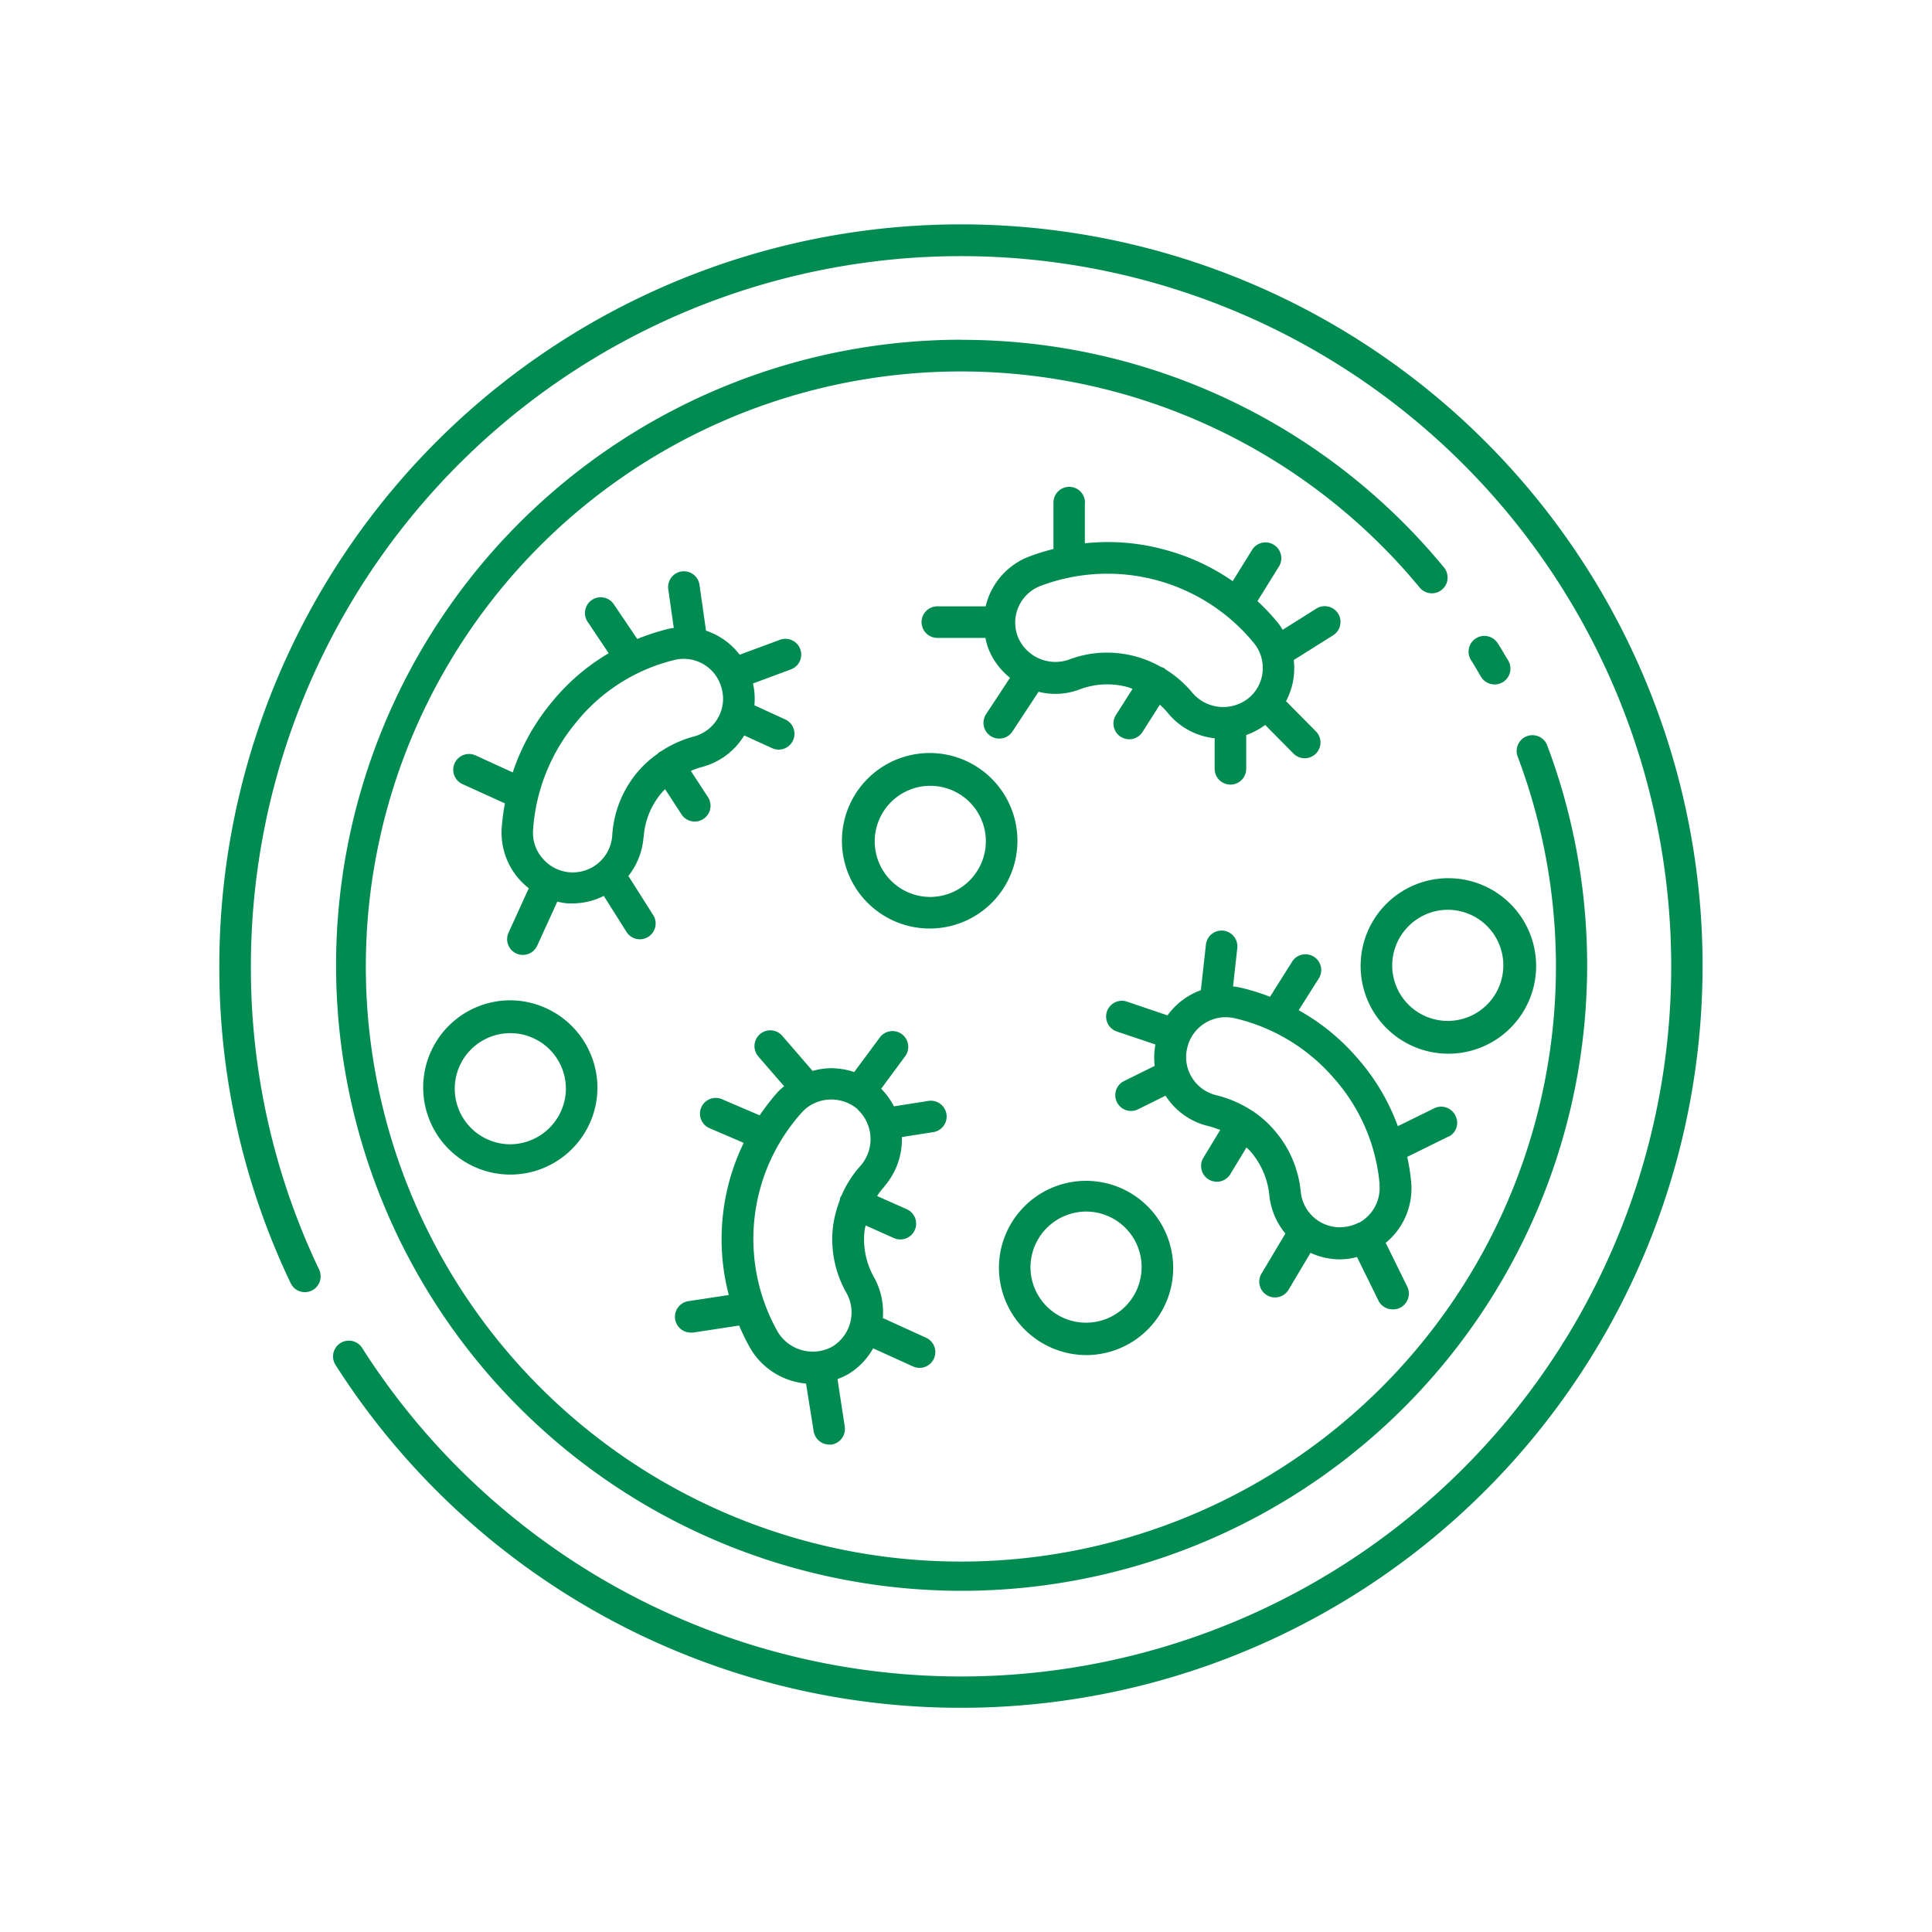 <svg xmlns="http://www.w3.org/2000/svg" xmlns:xlink="http://www.w3.org/1999/xlink" width="50" height="50" viewBox="0 0 50 50">
  <defs>
    <clipPath id="clip-path">
      <rect id="Rectangle_160" data-name="Rectangle 160" width="38.387" height="38.389" fill="#008c51"/>
    </clipPath>
  </defs>
  <g id="neem_3" data-name="neem 3" transform="translate(-11183 9612)">
    <rect id="Rectangle_231" data-name="Rectangle 231" width="50" height="50" transform="translate(11183 -9612)" fill="none"/>
    <g id="Group_355" data-name="Group 355" transform="translate(11188.676 -9606.194)">
      <g id="Group_277" data-name="Group 277" transform="translate(0 0)" clip-path="url(#clip-path)">
        <path id="Path_504" data-name="Path 504" d="M38.386,19.194A19.195,19.195,0,0,1,3,29.507a.409.409,0,0,1,.689-.44A18.379,18.379,0,1,0,.817,19.194a18.122,18.122,0,0,0,1.766,7.857.408.408,0,0,1-.737.351A18.936,18.936,0,0,1,0,19.194a19.193,19.193,0,1,1,38.387,0ZM19.192,2.986a16.189,16.189,0,1,0,15.175,10.5.409.409,0,0,0-.766.287A15.4,15.4,0,1,1,31.065,9.4a.408.408,0,0,0,.63-.519,16.149,16.149,0,0,0-12.5-5.892Zm13.462,8.725a.408.408,0,1,0,.7-.427c-.035-.056-.067-.112-.1-.166-.057-.1-.115-.194-.175-.285a.408.408,0,0,0-.68.453c.053.078.1.161.15.246C32.581,11.59,32.616,11.65,32.654,11.711Zm-.868,5.211a2.271,2.271,0,1,1-2.249,2.271,2.269,2.269,0,0,1,2.249-2.271m0,.817a1.446,1.446,0,0,0-1.432,1.455,1.438,1.438,0,1,0,1.432-1.455M22.4,7.2V8.255a5.546,5.546,0,0,1,2.062.164,5.63,5.63,0,0,1,1.764.815l.51-.822a.409.409,0,0,1,.694.432l-.563.906a5.772,5.772,0,0,1,.532.565,1.563,1.563,0,0,1,.12.178l.862-.542a.408.408,0,1,1,.435.69l-1.01.635a1.8,1.8,0,0,1-.2,1.064l.774.782a.408.408,0,1,1-.581.574l-.732-.74a1.9,1.9,0,0,1-.491.261v.874a.408.408,0,1,1-.817,0V13.3a1.8,1.8,0,0,1-1.206-.649,2.125,2.125,0,0,0-.212-.22l-.445.7a.408.408,0,1,1-.689-.437l.428-.673c-.043-.014-.085-.033-.128-.045a2.02,2.02,0,0,0-1.233.056,1.759,1.759,0,0,1-1.072.065l-.677,1.029a.406.406,0,0,1-.341.183.408.408,0,0,1-.34-.633l.619-.941a1.826,1.826,0,0,1-.568-.775,1.806,1.806,0,0,1-.068-.257H18.582a.408.408,0,1,1,0-.817h1.251a1.826,1.826,0,0,1,1.14-1.294,5.669,5.669,0,0,1,.614-.19v-1.2a.408.408,0,0,1,.817,0ZM21.259,9.355a1.017,1.017,0,0,0-.595,1.314,1.051,1.051,0,0,0,1.326.595,2.753,2.753,0,0,1,.986-.18,2.843,2.843,0,0,1,.743.1,2.8,2.8,0,0,1,.652.271.355.355,0,0,1,.086.033c.013.008.019.02.03.029a2.873,2.873,0,0,1,.7.611,1.049,1.049,0,0,0,1.442.14A1,1,0,0,0,27,11.58a1.014,1.014,0,0,0-.229-.748A4.9,4.9,0,0,0,21.26,9.355ZM10.978,15.864a1.832,1.832,0,0,1-.392,1l.654,1.03a.409.409,0,0,1-.69.437l-.6-.951a1.8,1.8,0,0,1-.8.194c-.045,0-.089,0-.134,0a1.82,1.82,0,0,1-.269-.046l-.52,1.14a.409.409,0,0,1-.372.239.392.392,0,0,1-.169-.037.407.407,0,0,1-.2-.541l.523-1.147a1.824,1.824,0,0,1-.7-1.572,5.376,5.376,0,0,1,.083-.624l-1.1-.5a.408.408,0,1,1,.34-.742l.962.44A5.607,5.607,0,0,1,8.6,12.371,5.465,5.465,0,0,1,10.077,11.1l-.536-.8a.408.408,0,1,1,.676-.456l.6.887a5.624,5.624,0,0,1,.735-.244,1.491,1.491,0,0,1,.209-.042l-.142-1a.408.408,0,1,1,.808-.116l.169,1.187a1.818,1.818,0,0,1,.871.622l1.042-.386a.408.408,0,1,1,.284.766l-.982.364a1.815,1.815,0,0,1,.037.565l.8.367a.409.409,0,0,1-.171.78.391.391,0,0,1-.169-.037l-.723-.33a1.823,1.823,0,0,1-1.1.818,2.3,2.3,0,0,0-.282.1l.453.694a.409.409,0,0,1-.684.447l-.435-.668c-.029.03-.06.058-.088.091a1.978,1.978,0,0,0-.467,1.153Zm-.167-1.675a2.706,2.706,0,0,1,.531-.486.343.343,0,0,1,.048-.046c.01-.007.021-.007.031-.013a2.916,2.916,0,0,1,.85-.387,1.018,1.018,0,0,0,.63-.475,1,1,0,0,0,.1-.77,1.014,1.014,0,0,0-.983-.767.988.988,0,0,0-.263.035,4.687,4.687,0,0,0-2.522,1.611,4.853,4.853,0,0,0-1.113,2.781,1,1,0,0,0,.249.74,1.023,1.023,0,0,0,1.8-.6A2.81,2.81,0,0,1,10.811,14.189Zm6.4,10.715a1.961,1.961,0,0,0-.188.243l.766.341a.408.408,0,0,1-.166.782.4.4,0,0,1-.166-.035l-.732-.327c-.008.047-.021.093-.027.14a1.988,1.988,0,0,0,.251,1.211,1.867,1.867,0,0,1,.223,1.046l1.118.509a.408.408,0,0,1-.169.78.4.4,0,0,1-.169-.037l-1.031-.468a1.808,1.808,0,0,1-.668.681,2.11,2.11,0,0,1-.254.115l.187,1.229a.41.41,0,0,1-.343.466.4.4,0,0,1-.062,0,.411.411,0,0,1-.4-.348L15.184,30a1.865,1.865,0,0,1-1.453-.931,5.637,5.637,0,0,1-.278-.57l-1.193.182a.453.453,0,0,1-.062,0,.409.409,0,0,1-.061-.813l1.048-.159a5.709,5.709,0,0,1,.386-3.938l-.885-.38a.408.408,0,0,1,.322-.75l.976.418a5.907,5.907,0,0,1,.481-.617,1.545,1.545,0,0,1,.152-.136l-.667-.77A.408.408,0,1,1,14.568,21l.786.909a1.855,1.855,0,0,1,.477-.07,1.9,1.9,0,0,1,.6.1l.662-.895a.408.408,0,0,1,.657.485l-.621.841a1.892,1.892,0,0,1,.33.456l.872-.137a.409.409,0,1,1,.128.807l-.795.125A1.848,1.848,0,0,1,17.208,24.9Zm-.687-2a1.047,1.047,0,0,0-.688-.254,1.019,1.019,0,0,0-.759.332,4.9,4.9,0,0,0-.63,5.672,1.059,1.059,0,0,0,1.4.4,1.034,1.034,0,0,0,.383-1.4,2.8,2.8,0,0,1-.35-1.7,2.961,2.961,0,0,1,.176-.693.408.408,0,0,1,.019-.086c.006-.013.016-.021.024-.034a2.8,2.8,0,0,1,.5-.782A1.047,1.047,0,0,0,16.521,22.909Zm3.652,4.1a2.255,2.255,0,1,1,2.26,2.26,2.269,2.269,0,0,1-2.26-2.26m.817,0a1.438,1.438,0,1,0,1.443-1.455,1.445,1.445,0,0,0-1.443,1.455m10.825-3.4-1.075.53a5.392,5.392,0,0,1,.1.63,1.82,1.82,0,0,1-.411,1.351,1.872,1.872,0,0,1-.246.244l.558,1.133a.409.409,0,0,1-.187.547.4.4,0,0,1-.18.041A.409.409,0,0,1,30,27.858l-.557-1.133a1.625,1.625,0,0,1-.268.051,1.654,1.654,0,0,1-.182.01,1.811,1.811,0,0,1-.753-.169l-.577.97a.408.408,0,0,1-.7-.418l.627-1.051a1.851,1.851,0,0,1-.416-.989,2.019,2.019,0,0,0-.491-1.139c-.029-.035-.064-.064-.1-.1l-.416.687a.406.406,0,0,1-.35.2.408.408,0,0,1-.349-.621l.435-.718a2.338,2.338,0,0,0-.3-.1,1.8,1.8,0,0,1-1.115-.788l-.711.353a.408.408,0,0,1-.362-.732l.793-.392a1.791,1.791,0,0,1,.019-.554l-1-.336a.408.408,0,1,1,.263-.773l1.049.356a1.839,1.839,0,0,1,.863-.652l.131-1.18a.408.408,0,0,1,.812.091l-.11.992a1.89,1.89,0,0,1,.211.035,5.415,5.415,0,0,1,.746.233l.566-.9a.408.408,0,1,1,.69.435l-.514.812a5.6,5.6,0,0,1,1.508,1.227,5.545,5.545,0,0,1,1.058,1.774l.941-.463a.41.41,0,0,1,.547.187A.4.4,0,0,1,31.815,23.611Zm-1.79,1.239a4.76,4.76,0,0,0-1.183-2.745,4.842,4.842,0,0,0-2.565-1.552,1.093,1.093,0,0,0-.23-.026,1.02,1.02,0,0,0-1,.793,1,1,0,0,0,.123.77,1.012,1.012,0,0,0,.633.456,3.039,3.039,0,0,1,.895.383l0,0s0,0,0,0a2.65,2.65,0,0,1,.6.52,2.821,2.821,0,0,1,.686,1.594,1.02,1.02,0,0,0,1.01.92.76.76,0,0,0,.105-.007,1.011,1.011,0,0,0,.359-.1l.011-.009a.074.074,0,0,1,.021,0,1.021,1.021,0,0,0,.531-1ZM18.406,18.224a2.271,2.271,0,1,1,2.249-2.271,2.269,2.269,0,0,1-2.249,2.271m1.432-2.271a1.438,1.438,0,1,0-1.432,1.454,1.445,1.445,0,0,0,1.432-1.454m-10.052,6.4a2.255,2.255,0,1,1-2.26-2.271,2.269,2.269,0,0,1,2.26,2.271m-.817,0a1.438,1.438,0,1,0-1.443,1.455A1.451,1.451,0,0,0,8.97,22.354" transform="translate(0 0)" fill="#008c51"/>
      </g>
    </g>
  </g>
</svg>
